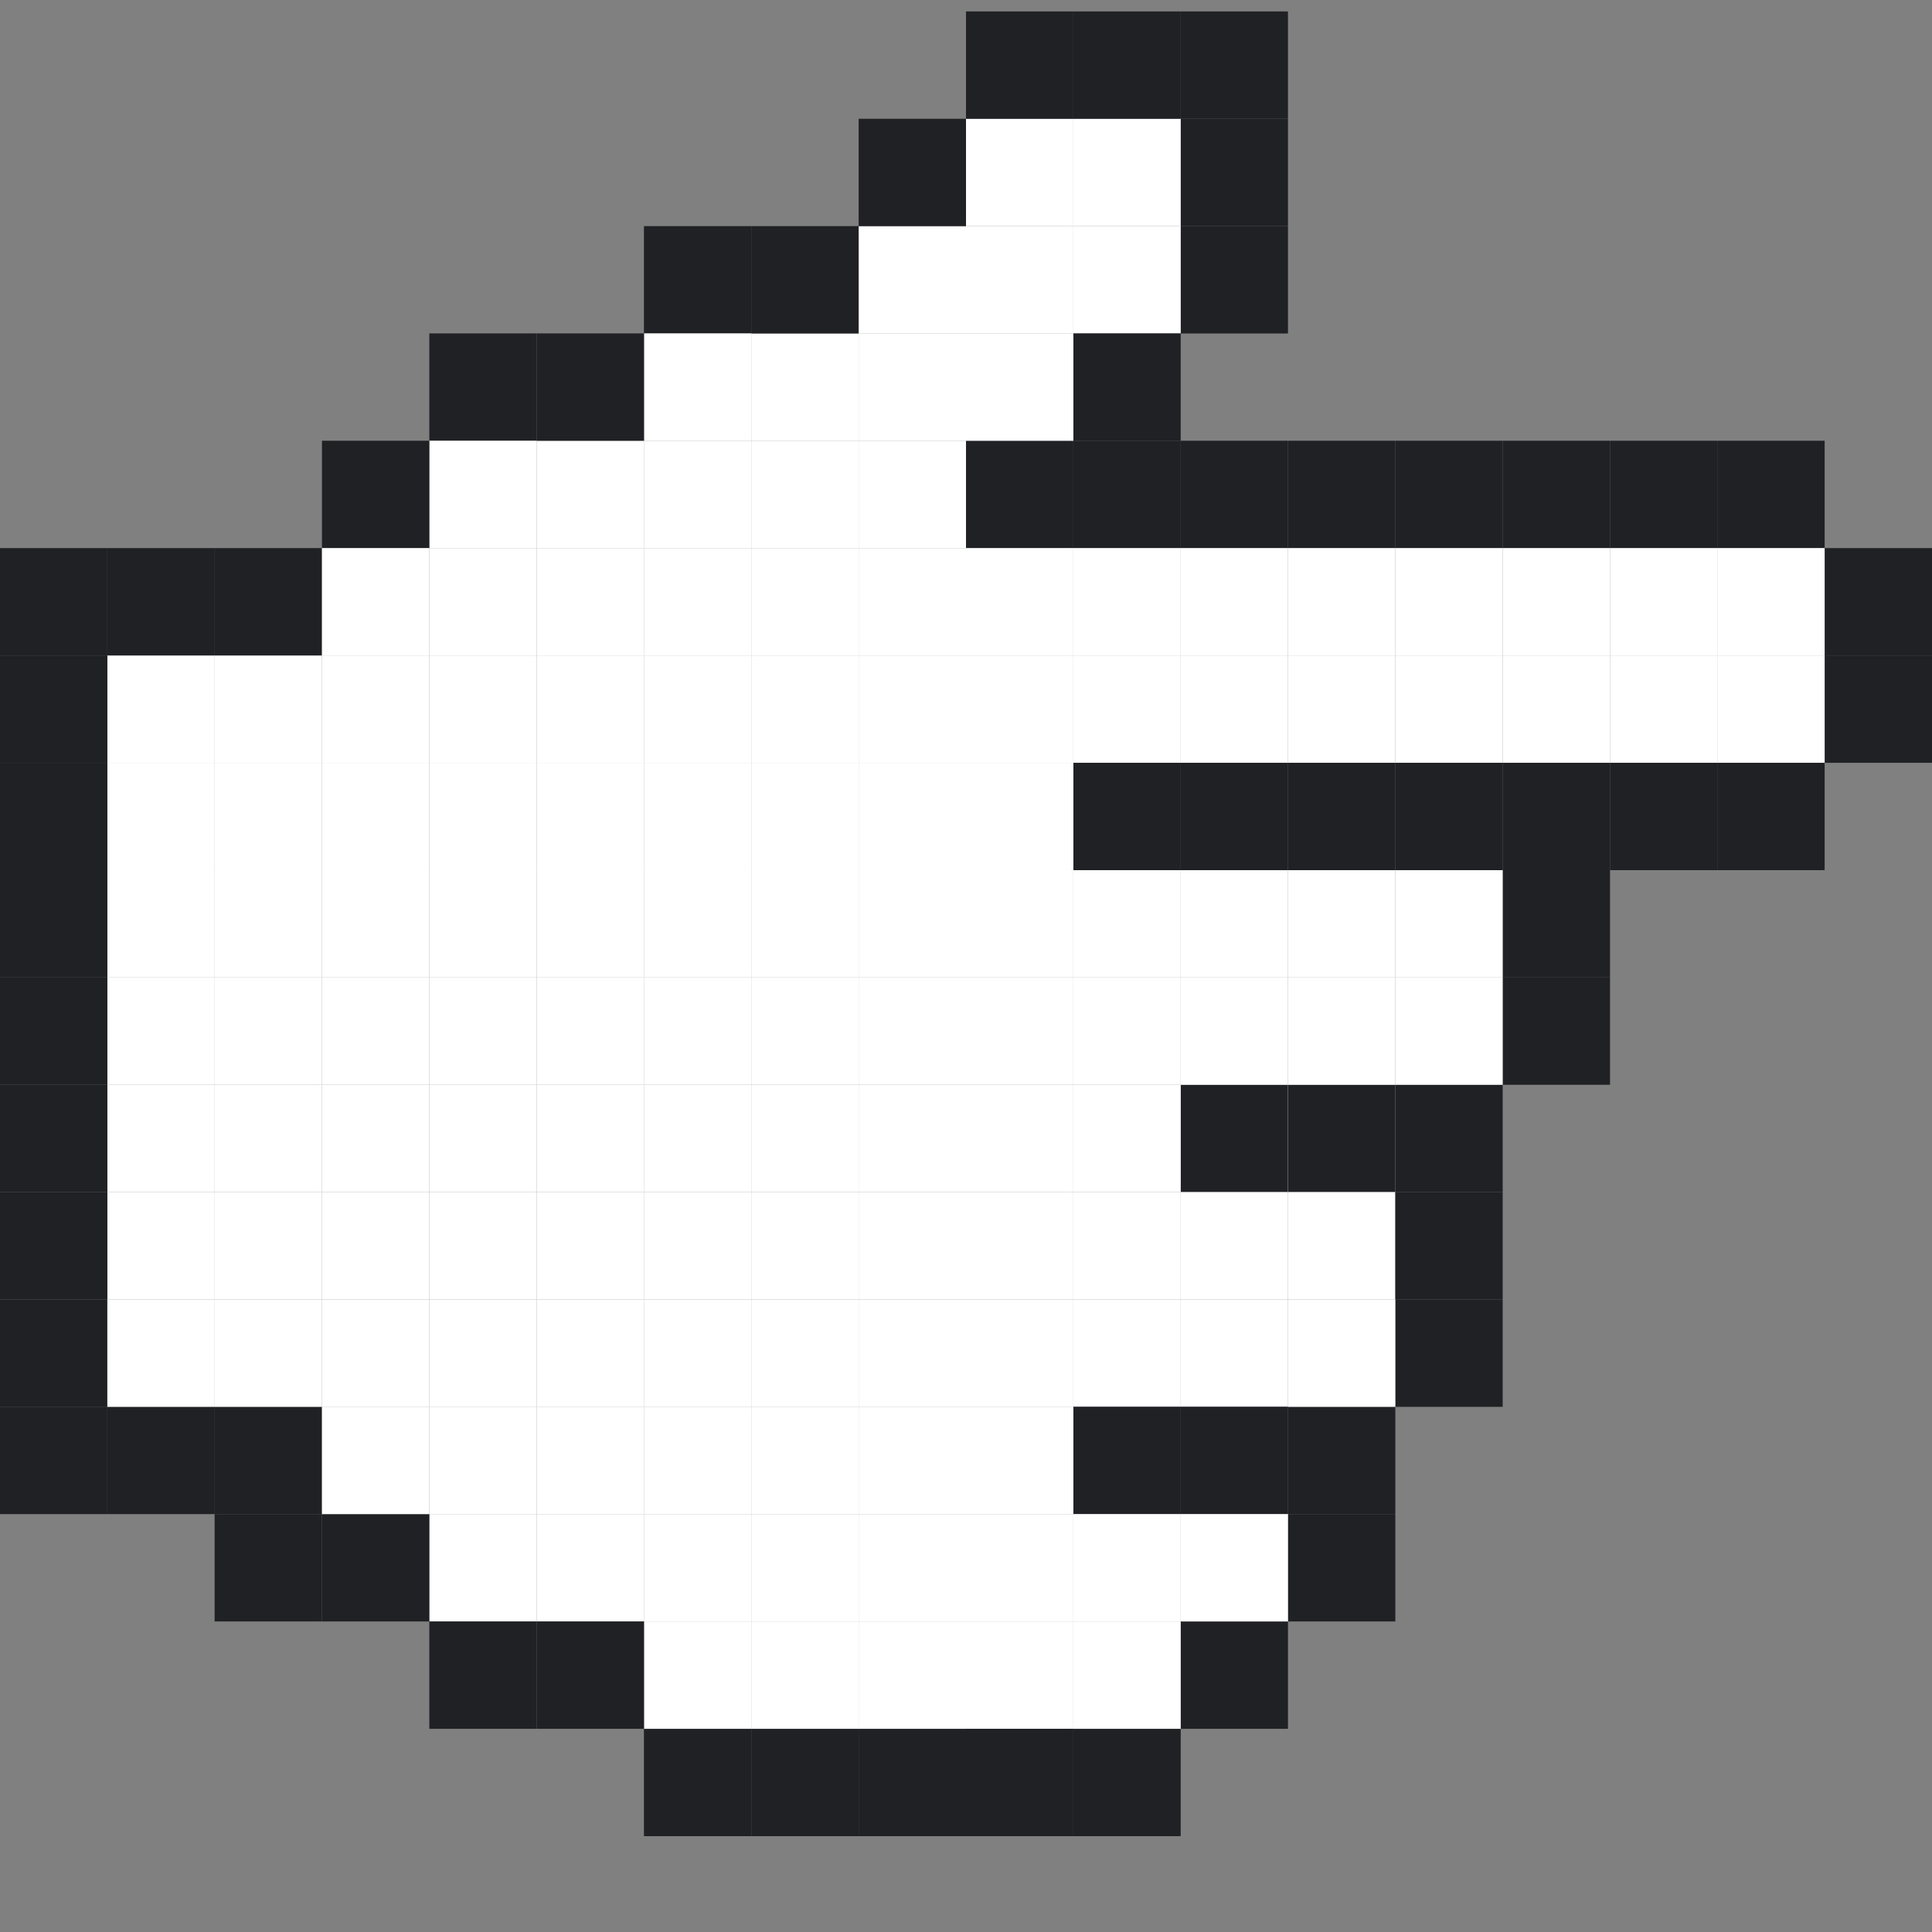 <svg width="23" height="23" viewBox="0 0 23 23" fill="none" xmlns="http://www.w3.org/2000/svg">
  <rect x="0" y="0" width="23" height="23" fill="#808080" stroke="none"/>
  <rect width="1.278" height="1.278" transform="translate(20.445 5.247) rotate(90)" fill="#202125" />
  <rect width="1.278" height="1.278" transform="translate(20.445 7.803) rotate(90)" fill="white" />
  <rect width="1.278" height="1.278" transform="translate(20.445 6.525) rotate(90)" fill="white" />
  <rect width="1.278" height="1.278" transform="translate(20.445 9.081) rotate(90)" fill="#202125" />
  <rect width="1.278" height="1.278" transform="translate(23 7.803) rotate(90)" fill="#202125" />
  <rect width="1.278" height="1.278" transform="translate(23 6.525) rotate(90)" fill="#202125" />
  <rect width="1.278" height="1.278" transform="translate(16.611 5.247) rotate(90)" fill="#202125" />
  <rect width="1.278" height="1.278" transform="translate(16.611 7.803) rotate(90)" fill="white" />
  <rect width="1.278" height="1.278" transform="translate(16.611 10.358) rotate(90)" fill="white" />
  <rect width="1.278" height="1.278" transform="translate(16.611 12.914) rotate(90)" fill="white" />
  <rect width="1.278" height="1.278" transform="translate(17.889 15.47) rotate(90)" fill="#202125" />
  <rect width="1.278" height="1.278" transform="translate(16.611 12.914) rotate(90)" fill="#202125" />
  <rect width="1.278" height="1.278" transform="translate(16.611 6.525) rotate(90)" fill="white" />
  <rect width="1.278" height="1.278" transform="translate(16.611 9.081) rotate(90)" fill="#202125" />
  <rect width="1.278" height="1.278" transform="translate(16.611 11.636) rotate(90)" fill="white" />
  <rect width="1.278" height="1.278" transform="translate(16.611 14.192) rotate(90)" fill="white" />
  <rect width="1.278" height="1.278" transform="translate(16.611 16.747) rotate(90)" fill="#202125" />
  <rect width="1.278" height="1.278" transform="translate(19.167 5.247) rotate(90)" fill="#202125" />
  <rect width="1.278" height="1.278" transform="translate(19.167 7.803) rotate(90)" fill="white" />
  <rect width="1.278" height="1.278" transform="translate(19.167 10.358) rotate(90)" fill="#202125" />
  <rect width="1.278" height="1.278" transform="translate(19.167 6.525) rotate(90)" fill="white" />
  <rect width="1.278" height="1.278" transform="translate(19.167 9.081) rotate(90)" fill="#202125" />
  <rect width="1.278" height="1.278" transform="translate(19.167 11.636) rotate(90)" fill="#202125" />
  <rect width="1.278" height="1.278" transform="translate(21.722 5.247) rotate(90)" fill="#202125" />
  <rect width="1.278" height="1.278" transform="translate(21.722 7.803) rotate(90)" fill="white" />
  <rect width="1.278" height="1.278" transform="translate(21.722 6.525) rotate(90)" fill="white" />
  <rect width="1.278" height="1.278" transform="translate(21.722 9.081) rotate(90)" fill="#202125" />
  <rect width="1.278" height="1.278" transform="translate(15.333 2.692) rotate(90)" fill="#202125" />
  <rect width="1.278" height="1.278" transform="translate(15.333 5.247) rotate(90)" fill="#202125" />
  <rect width="1.278" height="1.278" transform="translate(15.333 7.803) rotate(90)" fill="white" />
  <rect width="1.278" height="1.278" transform="translate(15.333 10.358) rotate(90)" fill="white" />
  <rect width="1.278" height="1.278" transform="translate(15.333 12.914) rotate(90)" fill="white" />
  <rect width="1.278" height="1.278" transform="translate(15.333 15.47) rotate(90)" fill="white" />
  <rect width="1.278" height="1.278" transform="translate(16.611 15.47) rotate(90)" fill="white" />
  <rect width="1.278" height="1.278" transform="translate(15.333 12.914) rotate(90)" fill="#202125" />
  <rect width="1.278" height="1.278" transform="translate(15.333 19.303) rotate(90)" fill="#202125" />
  <rect width="1.278" height="1.278" transform="translate(15.333 1.414) rotate(90)" fill="#202125" />
  <rect width="1.278" height="1.278" transform="translate(15.333 0.136) rotate(90)" fill="#202125" />
  <rect width="1.278" height="1.278" transform="translate(15.333 6.525) rotate(90)" fill="white" />
  <rect width="1.278" height="1.278" transform="translate(15.333 9.081) rotate(90)" fill="#202125" />
  <rect width="1.278" height="1.278" transform="translate(15.333 11.636) rotate(90)" fill="white" />
  <rect width="1.278" height="1.278" transform="translate(15.333 14.192) rotate(90)" fill="white" />
  <rect width="1.278" height="1.278" transform="translate(16.611 18.025) rotate(90)" fill="#202125" />
  <rect width="1.278" height="1.278" transform="translate(17.889 5.247) rotate(90)" fill="#202125" />
  <rect width="1.278" height="1.278" transform="translate(17.889 7.803) rotate(90)" fill="white" />
  <rect width="1.278" height="1.278" transform="translate(17.889 10.358) rotate(90)" fill="white" />
  <rect width="1.278" height="1.278" transform="translate(17.889 12.914) rotate(90)" fill="#202125" />
  <rect width="1.278" height="1.278" transform="translate(17.889 6.525) rotate(90)" fill="white" />
  <rect width="1.278" height="1.278" transform="translate(17.889 9.081) rotate(90)" fill="#202125" />
  <rect width="1.278" height="1.278" transform="translate(17.889 11.636) rotate(90)" fill="white" />
  <rect width="1.278" height="1.278" transform="translate(17.889 14.192) rotate(90)" fill="#202125" />
  <rect width="1.278" height="1.278" transform="translate(14.056 2.692) rotate(90)" fill="white" />
  <rect width="1.278" height="1.278" transform="translate(14.056 5.247) rotate(90)" fill="#202125" />
  <rect width="1.278" height="1.278" transform="translate(14.056 7.803) rotate(90)" fill="white" />
  <rect width="1.278" height="1.278" transform="translate(14.056 10.358) rotate(90)" fill="white" />
  <rect width="1.278" height="1.278" transform="translate(14.056 12.914) rotate(90)" fill="white" />
  <rect width="1.278" height="1.278" transform="translate(14.056 15.47) rotate(90)" fill="white" />
  <rect width="1.278" height="1.278" transform="translate(14.056 20.581) rotate(90)" fill="#202125" />
  <rect width="1.278" height="1.278" transform="translate(14.056 1.414) rotate(90)" fill="white" />
  <rect width="1.278" height="1.278" transform="translate(14.056 0.136) rotate(90)" fill="#202125" />
  <rect width="1.278" height="1.278" transform="translate(14.056 3.969) rotate(90)" fill="#202125" />
  <rect width="1.278" height="1.278" transform="translate(14.056 6.525) rotate(90)" fill="white" />
  <rect width="1.278" height="1.278" transform="translate(14.056 9.081) rotate(90)" fill="#202125" />
  <rect width="1.278" height="1.278" transform="translate(14.056 11.636) rotate(90)" fill="white" />
  <rect width="1.278" height="1.278" transform="translate(14.056 14.192) rotate(90)" fill="white" />
  <rect width="1.278" height="1.278" transform="translate(15.333 16.747) rotate(90)" fill="#202125" />
  <rect width="1.278" height="1.278" transform="translate(11.5 2.692) rotate(90)" fill="white" />
  <rect width="1.278" height="1.278" transform="translate(11.5 1.414) rotate(90)" fill="#202125" />
  <rect width="1.278" height="1.278" transform="translate(10.222 5.247) rotate(90)" fill="white" />
  <rect width="1.278" height="1.278" transform="translate(10.222 7.803) rotate(90)" fill="white" />
  <rect width="1.278" height="1.278" transform="translate(10.222 10.358) rotate(90)" fill="white" />
  <rect width="1.278" height="1.278" transform="translate(10.222 12.914) rotate(90)" fill="white" />
  <rect width="1.278" height="1.278" transform="translate(10.222 15.47) rotate(90)" fill="white" />
  <rect width="1.278" height="1.278" transform="translate(10.222 20.581) rotate(90)" fill="#202125" />
  <rect width="1.278" height="1.278" transform="translate(10.222 3.969) rotate(90)" fill="white" />
  <rect width="1.278" height="1.278" transform="translate(10.222 6.525) rotate(90)" fill="white" />
  <rect width="1.278" height="1.278" transform="translate(10.222 9.081) rotate(90)" fill="white" />
  <rect width="1.278" height="1.278" transform="translate(10.222 11.636) rotate(90)" fill="white" />
  <rect width="1.278" height="1.278" transform="translate(10.222 14.192) rotate(90)" fill="white" />
  <rect width="1.278" height="1.278" transform="translate(10.222 16.747) rotate(90)" fill="white" />
  <rect width="1.278" height="1.278" transform="translate(10.222 18.025) rotate(90)" fill="white" />
  <rect width="1.278" height="1.278" transform="translate(10.222 19.303) rotate(90)" fill="white" />
  <rect width="1.278" height="1.278" transform="translate(6.389 16.747) rotate(90)" fill="white" />
  <rect width="1.278" height="1.278" transform="translate(6.389 18.025) rotate(90)" fill="white" />
  <rect width="1.278" height="1.278" transform="translate(12.778 18.025) rotate(90)" fill="white" />
  <rect width="1.278" height="1.278" transform="translate(12.778 19.303) rotate(90)" fill="white" />
  <rect width="1.278" height="1.278" transform="translate(12.778 2.692) rotate(90)" fill="white" />
  <rect width="1.278" height="1.278" transform="translate(12.778 5.247) rotate(90)" fill="#202125" />
  <rect width="1.278" height="1.278" transform="translate(12.778 7.803) rotate(90)" fill="white" />
  <rect width="1.278" height="1.278" transform="translate(12.778 10.358) rotate(90)" fill="white" />
  <rect width="1.278" height="1.278" transform="translate(12.778 12.914) rotate(90)" fill="white" />
  <rect width="1.278" height="1.278" transform="translate(12.778 15.47) rotate(90)" fill="white" />
  <rect width="1.278" height="1.278" transform="translate(12.778 20.581) rotate(90)" fill="#202125" />
  <rect width="1.278" height="1.278" transform="translate(12.778 1.414) rotate(90)" fill="white" />
  <rect width="1.278" height="1.278" transform="translate(12.778 0.136) rotate(90)" fill="#202125" />
  <rect width="1.278" height="1.278" transform="translate(12.778 3.969) rotate(90)" fill="white" />
  <rect width="1.278" height="1.278" transform="translate(12.778 6.525) rotate(90)" fill="white" />
  <rect width="1.278" height="1.278" transform="translate(12.778 9.081) rotate(90)" fill="white" />
  <rect width="1.278" height="1.278" transform="translate(12.778 11.636) rotate(90)" fill="white" />
  <rect width="1.278" height="1.278" transform="translate(12.778 14.192) rotate(90)" fill="white" />
  <rect width="1.278" height="1.278" transform="translate(14.056 16.747) rotate(90)" fill="#202125" />
  <rect width="1.278" height="1.278" transform="translate(3.833 7.803) rotate(90)" fill="white" />
  <rect width="1.278" height="1.278" transform="translate(2.556 7.803) rotate(90)" fill="white" />
  <rect width="1.278" height="1.278" transform="translate(2.556 6.525) rotate(90)" fill="#202125" />
  <rect width="1.278" height="1.278" transform="translate(1.278 7.803) rotate(90)" fill="#202125" />
  <rect width="1.278" height="1.278" transform="translate(1.278 6.525) rotate(90)" fill="#202125" />
  <rect width="1.278" height="1.278" transform="translate(3.833 10.358) rotate(90)" fill="white" />
  <rect width="1.278" height="1.278" transform="translate(2.556 10.358) rotate(90)" fill="white" />
  <rect width="1.278" height="1.278" transform="translate(1.278 10.358) rotate(90)" fill="#202125" />
  <rect width="1.278" height="1.278" transform="translate(3.833 12.914) rotate(90)" fill="white" />
  <rect width="1.278" height="1.278" transform="translate(2.556 12.914) rotate(90)" fill="white" />
  <rect width="1.278" height="1.278" transform="translate(1.278 12.914) rotate(90)" fill="#202125" />
  <rect width="1.278" height="1.278" transform="translate(3.833 16.747) rotate(90)" fill="#202125" />
  <rect width="1.278" height="1.278" transform="translate(3.833 6.525) rotate(90)" fill="#202125" />
  <rect width="1.278" height="1.278" transform="translate(3.833 9.081) rotate(90)" fill="white" />
  <rect width="1.278" height="1.278" transform="translate(2.556 9.081) rotate(90)" fill="white" />
  <rect width="1.278" height="1.278" transform="translate(1.278 9.081) rotate(90)" fill="#202125" />
  <rect width="1.278" height="1.278" transform="translate(3.833 11.636) rotate(90)" fill="white" />
  <rect width="1.278" height="1.278" transform="translate(2.556 11.636) rotate(90)" fill="white" />
  <rect width="1.278" height="1.278" transform="translate(1.278 11.636) rotate(90)" fill="#202125" />
  <rect width="1.278" height="1.278" transform="translate(3.833 14.192) rotate(90)" fill="white" />
  <rect width="1.278" height="1.278" transform="translate(2.556 14.192) rotate(90)" fill="white" />
  <rect width="1.278" height="1.278" transform="translate(2.556 16.747) rotate(90)" fill="#202125" />
  <rect width="1.278" height="1.278" transform="translate(1.278 14.192) rotate(90)" fill="#202125" />
  <rect width="1.278" height="1.278" transform="translate(1.278 15.47) rotate(90)" fill="#202125" />
  <rect width="1.278" height="1.278" transform="translate(1.278 16.747) rotate(90)" fill="#202125" />
  <rect width="1.278" height="1.278" transform="translate(8.944 2.692) rotate(90)" fill="#202125" />
  <rect width="1.278" height="1.278" transform="translate(10.222 2.692) rotate(90)" fill="#202125" />
  <rect width="1.278" height="1.278" transform="translate(8.944 5.247) rotate(90)" fill="white" />
  <rect width="1.278" height="1.278" transform="translate(8.944 7.803) rotate(90)" fill="white" />
  <rect width="1.278" height="1.278" transform="translate(8.944 10.358) rotate(90)" fill="white" />
  <rect width="1.278" height="1.278" transform="translate(8.944 12.914) rotate(90)" fill="white" />
  <rect width="1.278" height="1.278" transform="translate(8.944 15.47) rotate(90)" fill="white" />
  <rect width="1.278" height="1.278" transform="translate(5.111 15.47) rotate(90)" fill="white" />
  <rect width="1.278" height="1.278" transform="translate(8.944 20.581) rotate(90)" fill="#202125" />
  <rect width="1.278" height="1.278" transform="translate(8.944 3.969) rotate(90)" fill="white" />
  <rect width="1.278" height="1.278" transform="translate(8.944 6.525) rotate(90)" fill="white" />
  <rect width="1.278" height="1.278" transform="translate(8.944 9.081) rotate(90)" fill="white" />
  <rect width="1.278" height="1.278" transform="translate(8.944 11.636) rotate(90)" fill="white" />
  <rect width="1.278" height="1.278" transform="translate(8.944 14.192) rotate(90)" fill="white" />
  <rect width="1.278" height="1.278" transform="translate(8.944 19.303) rotate(90)" fill="white" />
  <rect width="1.278" height="1.278" transform="translate(6.389 3.969) rotate(90)" fill="#202125" />
  <rect width="1.278" height="1.278" transform="translate(6.389 7.803) rotate(90)" fill="white" />
  <rect width="1.278" height="1.278" transform="translate(6.389 10.358) rotate(90)" fill="white" />
  <rect width="1.278" height="1.278" transform="translate(6.389 12.914) rotate(90)" fill="white" />
  <rect width="1.278" height="1.278" transform="translate(6.389 15.47) rotate(90)" fill="white" />
  <rect width="1.278" height="1.278" transform="translate(2.556 15.47) rotate(90)" fill="white" />
  <rect width="1.278" height="1.278" transform="translate(6.389 6.525) rotate(90)" fill="white" />
  <rect width="1.278" height="1.278" transform="translate(6.389 5.247) rotate(90)" fill="white" />
  <rect width="1.278" height="1.278" transform="translate(6.389 9.081) rotate(90)" fill="white" />
  <rect width="1.278" height="1.278" transform="translate(6.389 11.636) rotate(90)" fill="white" />
  <rect width="1.278" height="1.278" transform="translate(6.389 14.192) rotate(90)" fill="white" />
  <rect width="1.278" height="1.278" transform="translate(6.389 19.303) rotate(90)" fill="#202125" />
  <rect width="1.278" height="1.278" transform="translate(3.833 18.025) rotate(90)" fill="#202125" />
  <rect width="1.278" height="1.278" transform="translate(11.5 5.247) rotate(90)" fill="white" />
  <rect width="1.278" height="1.278" transform="translate(11.5 7.803) rotate(90)" fill="white" />
  <rect width="1.278" height="1.278" transform="translate(11.5 10.358) rotate(90)" fill="white" />
  <rect width="1.278" height="1.278" transform="translate(11.5 12.914) rotate(90)" fill="white" />
  <rect width="1.278" height="1.278" transform="translate(11.5 15.47) rotate(90)" fill="white" />
  <rect width="1.278" height="1.278" transform="translate(11.5 20.581) rotate(90)" fill="#202125" />
  <rect width="1.278" height="1.278" transform="translate(11.5 3.969) rotate(90)" fill="white" />
  <rect width="1.278" height="1.278" transform="translate(11.5 6.525) rotate(90)" fill="white" />
  <rect width="1.278" height="1.278" transform="translate(11.5 9.081) rotate(90)" fill="white" />
  <rect width="1.278" height="1.278" transform="translate(11.5 11.636) rotate(90)" fill="white" />
  <rect width="1.278" height="1.278" transform="translate(11.5 14.192) rotate(90)" fill="white" />
  <rect width="1.278" height="1.278" transform="translate(11.5 16.747) rotate(90)" fill="white" />
  <rect width="1.278" height="1.278" transform="translate(11.5 18.025) rotate(90)" fill="white" />
  <rect width="1.278" height="1.278" transform="translate(11.5 19.303) rotate(90)" fill="white" />
  <rect width="1.278" height="1.278" transform="translate(7.667 16.747) rotate(90)" fill="white" />
  <rect width="1.278" height="1.278" transform="translate(7.667 18.025) rotate(90)" fill="white" />
  <rect width="1.278" height="1.278" transform="translate(14.056 18.025) rotate(90)" fill="white" />
  <rect width="1.278" height="1.278" transform="translate(14.056 19.303) rotate(90)" fill="white" />
  <rect width="1.278" height="1.278" transform="translate(12.778 16.747) rotate(90)" fill="white" />
  <rect width="1.278" height="1.278" transform="translate(8.944 16.747) rotate(90)" fill="white" />
  <rect width="1.278" height="1.278" transform="translate(8.944 18.025) rotate(90)" fill="white" />
  <rect width="1.278" height="1.278" transform="translate(15.333 18.025) rotate(90)" fill="white" />
  <rect width="1.278" height="1.278" transform="translate(7.667 5.247) rotate(90)" fill="white" />
  <rect width="1.278" height="1.278" transform="translate(7.667 7.803) rotate(90)" fill="white" />
  <rect width="1.278" height="1.278" transform="translate(7.667 10.358) rotate(90)" fill="white" />
  <rect width="1.278" height="1.278" transform="translate(7.667 12.914) rotate(90)" fill="white" />
  <rect width="1.278" height="1.278" transform="translate(7.667 15.47) rotate(90)" fill="white" />
  <rect width="1.278" height="1.278" transform="translate(3.833 15.47) rotate(90)" fill="white" />
  <rect width="1.278" height="1.278" transform="translate(7.667 3.969) rotate(90)" fill="#202125" />
  <rect width="1.278" height="1.278" transform="translate(7.667 6.525) rotate(90)" fill="white" />
  <rect width="1.278" height="1.278" transform="translate(7.667 9.081) rotate(90)" fill="white" />
  <rect width="1.278" height="1.278" transform="translate(7.667 11.636) rotate(90)" fill="white" />
  <rect width="1.278" height="1.278" transform="translate(7.667 14.192) rotate(90)" fill="white" />
  <rect width="1.278" height="1.278" transform="translate(7.667 19.303) rotate(90)" fill="#202125" />
  <rect width="1.278" height="1.278" transform="translate(5.111 18.025) rotate(90)" fill="#202125" />
  <rect width="1.278" height="1.278" transform="translate(5.111 5.247) rotate(90)" fill="#202125" />
  <rect width="1.278" height="1.278" transform="translate(5.111 7.803) rotate(90)" fill="white" />
  <rect width="1.278" height="1.278" transform="translate(5.111 10.358) rotate(90)" fill="white" />
  <rect width="1.278" height="1.278" transform="translate(5.111 12.914) rotate(90)" fill="white" />
  <rect width="1.278" height="1.278" transform="translate(5.111 16.747) rotate(90)" fill="white" />
  <rect width="1.278" height="1.278" transform="translate(5.111 6.525) rotate(90)" fill="white" />
  <rect width="1.278" height="1.278" transform="translate(5.111 9.081) rotate(90)" fill="white" />
  <rect width="1.278" height="1.278" transform="translate(5.111 11.636) rotate(90)" fill="white" />
  <rect width="1.278" height="1.278" transform="translate(5.111 14.192) rotate(90)" fill="white" />
</svg>